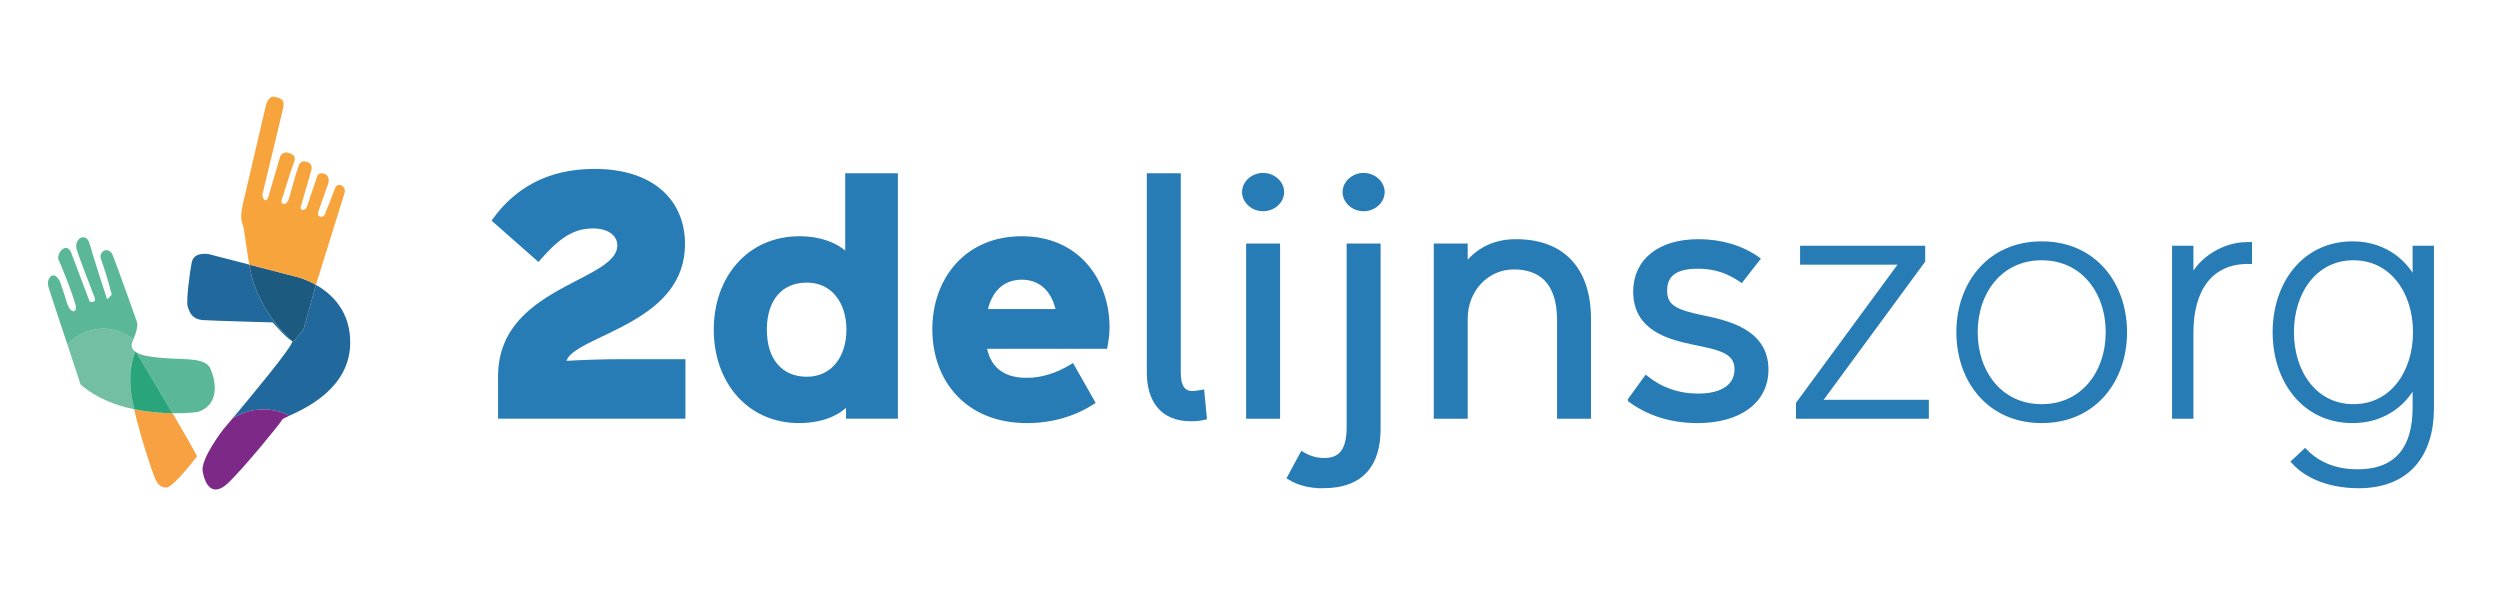 <?xml version="1.0" encoding="UTF-8"?><svg id="Layer_1" xmlns="http://www.w3.org/2000/svg" viewBox="0 0 221.123 54.33"><defs><style>.cls-1,.cls-2{fill:#2aa47a;}.cls-3{fill:#277cb6;stroke:#277cb6;stroke-miterlimit:10;stroke-width:.411px;}.cls-2{opacity:.77;}.cls-4{fill:#7c2988;}.cls-5{fill:#1c5a7f;}.cls-6{fill:#299e72;opacity:.66;}.cls-7{fill:#21689c;}.cls-8{fill:#f6a43b;}.cls-9{fill:#f7a142;}</style></defs><path class="cls-3" d="M55.057,31.974h5.363v4.854h-16.162v-3.527c0-4.208,2.951-6.214,5.759-7.735,2.448-1.327,4.788-2.233,4.788-3.852,0-.938-.792-1.715-2.376-1.715-1.979,0-3.312,1.165-4.823,2.88l-3.852-3.397c1.943-2.687,4.787-4.337,8.818-4.337,5.184,0,7.812,2.751,7.812,6.44,0,3.269-2.088,5.178-4.392,6.537-2.88,1.716-6.119,2.557-6.119,4.014,1.62-.098,3.456-.162,5.184-.162Z"/><path class="cls-3" d="M70.681,37.217c-4.428,0-7.344-3.495-7.344-8.059,0-4.563,2.916-8.058,7.38-8.058,1.8,0,3.383.582,4.247,1.553v-7.12h4.247v21.295h-4.175v-1.262c-.864,1.035-2.448,1.65-4.355,1.65ZM75.072,29.159c0-2.459-1.368-4.369-3.708-4.369s-3.743,1.683-3.743,4.369c0,2.686,1.403,4.369,3.743,4.369s3.708-1.91,3.708-4.369Z"/><path class="cls-3" d="M90.805,33.625c1.367,0,2.699-.421,4.031-1.229l1.8,3.172c-1.584,1.035-3.6,1.65-5.796,1.65-5.327,0-8.171-3.689-8.171-8.091,0-4.369,2.808-8.026,7.703-8.026,5.111,0,7.56,3.948,7.56,7.832,0,.68-.072,1.1-.181,1.715h-10.69c.288,1.748,1.404,2.978,3.744,2.978ZM93.612,27.541c-.324-1.715-1.404-3.009-3.24-3.009s-2.915,1.294-3.239,3.009h6.479Z"/><path class="cls-3" d="M105.349,37.055c-2.628,0-3.708-1.748-3.708-4.11V15.533h2.592v17.412c0,1.229.396,1.845,1.224,1.845.18,0,.54-.032.864-.097l.216,2.232c-.396.098-.792.13-1.188.13Z"/><path class="cls-3" d="M110.064,16.99c0-.81.756-1.489,1.656-1.489.899,0,1.655.68,1.655,1.489,0,.809-.756,1.488-1.655,1.488-.9,0-1.656-.68-1.656-1.488ZM110.425,36.829v-15.082h2.592v15.082h-2.592Z"/><path class="cls-3" d="M117.012,42.978c-1.188,0-2.087-.227-2.951-.745l1.116-2.071c.611.356,1.224.551,1.943.551,1.296,0,2.195-.647,2.195-2.913v-16.052h2.592v16.182c0,3.042-1.367,5.049-4.896,5.049ZM118.956,16.99c0-.81.756-1.489,1.655-1.489.9,0,1.656.68,1.656,1.489,0,.809-.756,1.488-1.656,1.488-.899,0-1.655-.68-1.655-1.488Z"/><path class="cls-3" d="M134.075,21.36c4.248,0,6.443,2.589,6.443,6.861v8.608h-2.592v-8.512c0-3.462-1.728-4.692-4.031-4.692-2.376,0-4.283,1.974-4.283,4.562v8.642h-2.592v-15.082h2.592v1.812c1.008-1.392,2.52-2.2,4.463-2.2Z"/><path class="cls-3" d="M144.192,35.373l1.403-1.942c1.296,1.036,2.844,1.586,4.607,1.586,2.269,0,3.42-.938,3.42-2.362,0-1.618-1.584-1.909-3.779-2.362-2.16-.453-5.184-1.198-5.184-4.499,0-2.687,2.088-4.434,5.579-4.434,1.98,0,3.815.55,5.22,1.554l-1.439,1.845c-1.152-.777-2.304-1.198-3.852-1.198-1.98,0-2.916.712-2.916,2.137,0,1.488,1.008,1.909,3.348,2.394,2.159.453,5.615,1.197,5.615,4.596,0,2.815-2.412,4.531-6.083,4.531-2.268,0-4.319-.647-5.939-1.845Z"/><path class="cls-3" d="M160.896,35.567h9.503v1.262h-11.339v-1.133l9.179-12.492h-8.818v-1.263h10.654v1.133l-9.179,12.493Z"/><path class="cls-3" d="M173.244,29.385c0-4.24,2.699-7.832,7.343-7.832s7.343,3.592,7.343,7.832c0,4.239-2.699,7.832-7.343,7.832s-7.343-3.593-7.343-7.832ZM186.454,29.385c0-3.56-2.195-6.57-5.867-6.57s-5.867,3.01-5.867,6.57c0,3.56,2.195,6.569,5.867,6.569s5.867-3.01,5.867-6.569Z"/><path class="cls-3" d="M193.8,24.725c.863-1.909,3.023-3.106,4.931-3.106h.252v1.521c-3.527-.065-5.183,2.523-5.183,6.278v7.411h-1.477v-14.887h1.477v2.783Z"/><path class="cls-3" d="M208.092,37.217c-4.319,0-6.875-3.593-6.875-7.832,0-4.24,2.556-7.832,6.875-7.832,2.52,0,4.499,1.326,5.507,3.333v-2.945h1.476v14.175c0,4.013-2.052,6.861-6.442,6.861-2.34,0-4.464-.712-5.76-2.137l1.008-.938c1.152,1.198,2.735,1.812,4.644,1.812,3.6,0,5.075-2.2,5.075-5.663v-2.169c-1.008,2.007-2.987,3.334-5.507,3.334ZM213.635,29.385c0-3.56-2.052-6.57-5.472-6.57-3.419,0-5.471,3.01-5.471,6.57,0,3.56,2.052,6.569,5.471,6.569,3.42,0,5.472-3.01,5.472-6.569Z"/><path class="cls-9" d="M12.071,31.18c-.037-.02-.068-.039-.099-.065.017-.037.025-.054.025-.054,0,0,.025.042.073.118Z"/><path class="cls-9" d="M17.433,40.364c-.183.206-2.132,2.795-2.744,2.761s-.716-.375-.886-.615c-.155-.214-1.334-3.644-1.938-6.313,1.238.259,2.434.341,3.396.353.968,1.647,1.856,3.185,2.172,3.814Z"/><path class="cls-1" d="M15.261,36.55c-.962-.011-2.158-.093-3.396-.353-.065-.291-.124-.573-.175-.841-.457-2.434.147-3.946.282-4.242.031.025.062.045.099.065.338.567,1.842,3.075,3.19,5.371Z"/><path class="cls-2" d="M11.8,30.012c-.731-.59-1.661-.942-2.671-.942-1.255,0-2.383.544-3.165,1.408,0,0-1.558-4.655-1.706-5.201s.419-1.546,1.046-.386c.702,2.022.544,1.862.812,2.333s.695.394.582-.198c-.113-.59-1.203-3.409-1.499-3.998-.296-.592.74-1.817,1.149-.545l1.546,4.09s.023.181.274.135c.248-.045.282-.172.192-.423-.093-.251-1.306-3.326-1.58-4.234-.271-.908.841-1.636,1.159-.454.319,1.182,1.501,4.77,1.501,4.77,0,0-.023.228.248-.09.274-.319.206-.113.09-.612-.113-.502-.567-2-.841-2.728-.271-.728.697-1.21,1.046-.341s2.135,5.884,2.135,5.884c0,0,.169.406-.319,1.534Z"/><path class="cls-2" d="M17.433,36.452s-.874.116-2.172.099c-1.348-2.296-2.852-4.804-3.19-5.371.539.313,1.529.423,2.592.502,1.839.135,3.52-.045,3.952.931.432.976.931,3.204-1.182,3.839Z"/><path class="cls-7" d="M17.994,28.314c-1.126-.068-1.261-.852-1.399-1.227-.136-.375.172-2.964.375-3.918.206-.956,1.534-.683,1.534-.683l3.537.917c.003.011.003.02.006.031.567,3.588,3.024,6.056,3.709,6.685-.494-.279-1.63-1.602-1.63-1.602,0,0-5.009-.135-6.132-.203Z"/><path class="cls-7" d="M30.975,30.427c-.082,3.878-3.853,5.65-5.373,6.341-.708-.361-1.486-.558-2.307-.558-.979,0-1.904.285-2.716.79,1.647-1.96,5.238-6.279,5.275-6.798.054.048.082.073.082.073l.917-1.159,1.08-3.89s.003-.011.011-.034c1.376.784,3.094,2.341,3.032,5.235Z"/><path class="cls-5" d="M27.943,25.192c-.009.023-.011.034-.011.034l-1.08,3.89-.917,1.159s-.028-.025-.082-.073c0-.025-.006-.042-.023-.048-.023-.008-.045-.02-.073-.034-.685-.629-3.142-3.097-3.709-6.685-.003-.011-.003-.02-.006-.031l4.231,1.094s.762.178,1.67.694Z"/><path class="cls-8" d="M25.853,30.201c-.028-.02-.059-.051-.096-.082.028.014.051.025.073.034.017.006.023.023.023.048Z"/><path class="cls-8" d="M25.582,17.477c.238-.869.68-2.406.818-2.77.135-.364.316-.547.818-.364.499.181.316.728.316.728l-.953,3.292s-.02.155.158.195c.355.079.457-.42.457-.42,0,0,.784-2.322.852-2.522s.248-.386.669-.24c.42.149.398.705.285.956-.113.248-.863,2.44-.863,2.44,0,0-.116.307.18.386.296.079.443-.192.477-.353.034-.158.215-.445.795-2.053.228-.768,1.076-.293.886.316s-2.361,7.568-2.533,8.123c-.908-.516-1.67-.694-1.67-.694l-4.231-1.094c-.651-4.141-.403-2.925-.629-3.67-.229-.75.068-1.636.248-2.454.183-.818,1.831-7.844,1.831-7.844,0,0,.181-1.044.863-.863.68.183.863.319.635,1.227-.226.908-1.771,7.362-1.771,7.362,0,0-.045.409.228.544.271.135.445-.906.409-.728s.908-3.089.908-3.089c0,0,.18-.544.773-.364.59.181.635.454.409.999-.228.547-.945,2.921-1.046,3.213s.444.609.683-.259Z"/><path class="cls-6" d="M11.69,35.357c.051.268.11.55.175.841-1.653-.344-3.385-.996-4.744-2.2l-1.156-3.52c.781-.863,1.91-1.408,3.165-1.408,1.01,0,1.941.353,2.671.942-.014.034-.028.068-.045.102-.209.463-.102.781.217,1.001-.135.296-.739,1.808-.282,4.242Z"/><path class="cls-4" d="M25.602,36.768c-.364.166-.598.271-.623.327-.135.293-3.269,4.132-4.736,5.565-1.464,1.43-2.113.169-2.316-.953-.206-1.125,1.839-3.749,1.839-3.749,0,0,.319-.375.812-.959.812-.505,1.738-.79,2.716-.79.821,0,1.599.197,2.307.558Z"/></svg>